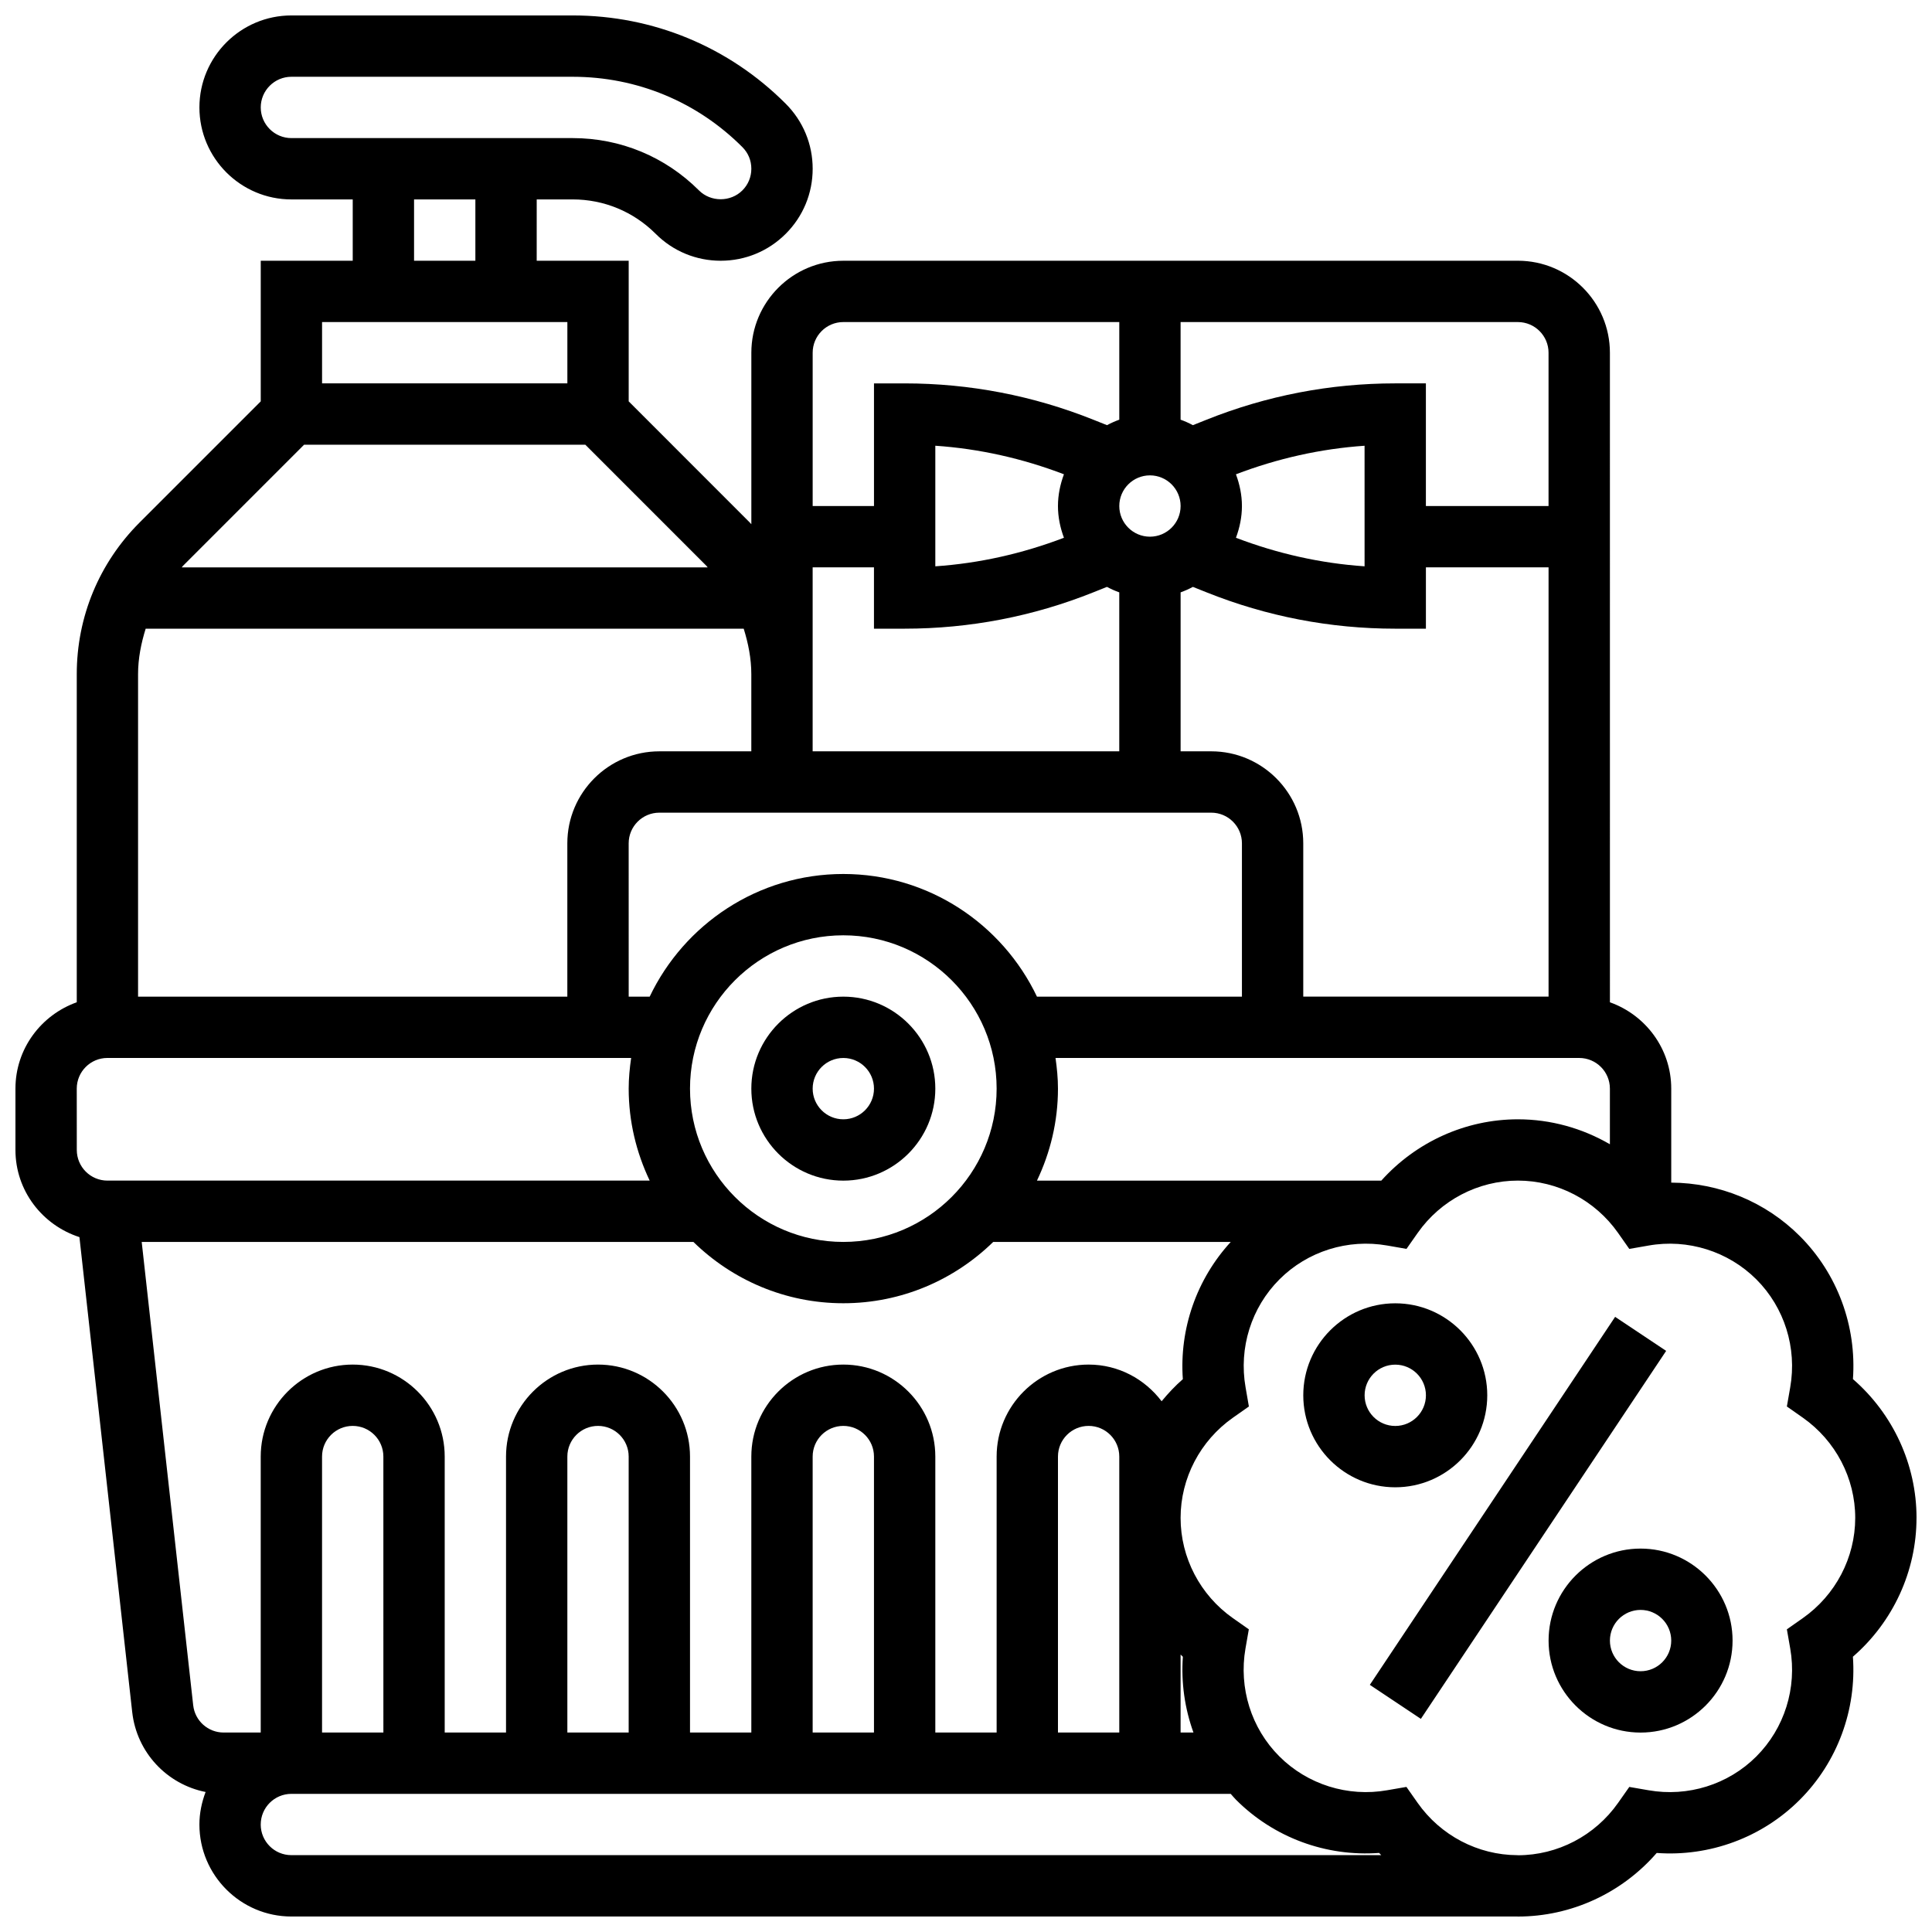 <?xml version="1.0" encoding="UTF-8"?>
<!-- Uploaded to: ICON Repo, www.iconrepo.com, Generator: ICON Repo Mixer Tools -->
<svg width="800px" height="800px" version="1.1" viewBox="144 144 512 512" xmlns="http://www.w3.org/2000/svg">
 <defs>
  <clipPath id="a">
   <path d="m148.09 148.09h503.81v503.81h-503.81z"/>
  </clipPath>
 </defs>
 <path d="m538.14 513.77c0-13.441-10.938-24.379-24.379-24.379-13.441 0-24.379 10.938-24.379 24.379s10.938 24.379 24.379 24.379c13.441-0.004 24.379-10.941 24.379-24.379zm-32.504 0c0-4.484 3.641-8.125 8.125-8.125s8.125 3.641 8.125 8.125-3.641 8.125-8.125 8.125-8.125-3.641-8.125-8.125z"/>
 <path d="m578.77 554.39c-13.441 0-24.379 10.938-24.379 24.379 0 13.441 10.938 24.379 24.379 24.379 13.441 0 24.379-10.938 24.379-24.379 0-13.441-10.938-24.379-24.379-24.379zm0 32.504c-4.484 0-8.125-3.641-8.125-8.125 0-4.484 3.641-8.125 8.125-8.125s8.125 3.641 8.125 8.125c0.004 4.484-3.637 8.125-8.125 8.125z"/>
 <path d="m507.02 590.5 65.004-97.516 13.523 9.016-65.004 97.516z"/>
 <g clip-path="url(#a)">
  <path d="m651.9 546.26c0-14.141-6.223-27.562-16.852-36.785 1-14.035-4.086-27.914-14.082-37.906-9.086-9.094-21.332-14.09-34.07-14.164v-24.906c0-10.578-6.816-19.52-16.25-22.883l-0.004-172.14c0-13.441-10.938-24.379-24.379-24.379l-178.77 0.004c-13.441 0-24.379 10.938-24.379 24.379v45.441c-0.145-0.145-0.27-0.309-0.414-0.453l-32.09-32.102v-37.266h-24.379l0.004-16.254h9.523c8.305 0 16.113 3.234 21.996 9.109 4.598 4.609 10.727 7.144 17.234 7.144 6.508 0 12.629-2.535 17.234-7.133 4.606-4.602 7.144-10.73 7.144-17.246 0-6.508-2.543-12.637-7.144-17.234-15.066-15.09-35.121-23.395-56.465-23.395h-74.531c-13.441 0-24.379 10.938-24.379 24.379s10.938 24.379 24.379 24.379h16.25v16.25h-24.375v37.266l-32.09 32.09c-10.742 10.738-16.668 25.023-16.668 40.219v86.938c-9.434 3.367-16.25 12.305-16.25 22.883v16.25c0 10.84 7.16 19.941 16.957 23.102l13.984 125.85c1.195 10.742 9.215 19.168 19.453 21.199-1.016 2.695-1.641 5.582-1.641 8.621 0 13.441 10.938 24.379 24.379 24.379h324.89c0.047 0 0.098 0.008 0.145 0.008 14.141 0 27.562-6.223 36.785-16.852 14.008 1.031 27.914-4.078 37.906-14.082 10.004-9.996 15.09-23.883 14.09-37.922 10.633-9.23 16.855-22.645 16.855-36.793zm-141.84-89.383h-91.254c3.527-7.402 5.566-15.648 5.566-24.379 0-2.762-0.27-5.461-0.648-8.125h138.79c4.484 0 8.125 3.641 8.125 8.125v14.742c-7.32-4.258-15.707-6.613-24.379-6.613-13.859 0-27 6.004-36.199 16.25zm-327.45-146.27h158.48c1.203 3.879 2.016 7.891 2.016 12.066v20.438h-24.379c-13.441 0-24.379 10.938-24.379 24.379v40.629h-113.76v-85.445c0-4.176 0.812-8.188 2.016-12.066zm176.75 12.066v-28.316h16.25v16.25h8.125c17.219 0 34.047-3.242 50.023-9.637l3.602-1.438c1.047 0.562 2.121 1.047 3.258 1.453v42.125h-81.258zm162.52-12.066v-16.25h32.504v113.76h-65.008v-40.629c0-13.441-10.938-24.379-24.379-24.379h-8.125v-42.125c1.129-0.406 2.211-0.895 3.258-1.453l3.602 1.438c15.973 6.394 32.805 9.637 50.023 9.637zm-73.133-40.629c4.484 0 8.125 3.648 8.125 8.125 0 4.477-3.641 8.125-8.125 8.125s-8.125-3.648-8.125-8.125c0-4.477 3.641-8.125 8.125-8.125zm56.879 24.102c-11.684-0.797-23.102-3.371-34.086-7.566 0.973-2.633 1.582-5.441 1.582-8.41 0-2.965-0.609-5.777-1.586-8.41 10.996-4.191 22.41-6.769 34.086-7.566zm-79.672-7.566c-10.996 4.191-22.41 6.769-34.086 7.566v-31.957c11.684 0.797 23.102 3.371 34.086 7.566-0.977 2.637-1.586 5.449-1.586 8.414 0 2.969 0.609 5.777 1.586 8.41zm-115.35 80.977c0-4.477 3.641-8.125 8.125-8.125h146.27c4.484 0 8.125 3.648 8.125 8.125v40.629h-54.32c-9.148-19.184-28.684-32.504-51.316-32.504-22.629 0-42.156 13.316-51.316 32.504h-5.562zm16.254 65.004c0-22.402 18.227-40.629 40.629-40.629 22.402 0 40.629 18.227 40.629 40.629s-18.227 40.629-40.629 40.629c-22.402 0-40.629-18.223-40.629-40.629zm227.52-195.02v40.629h-32.504v-32.504h-8.125c-17.219 0-34.047 3.242-50.023 9.637l-3.602 1.438c-1.047-0.562-2.121-1.047-3.258-1.453v-25.871h89.383c4.488 0 8.129 3.648 8.129 8.125zm-186.89-8.125h73.133v25.871c-1.129 0.406-2.211 0.895-3.258 1.453l-3.602-1.438c-15.977-6.391-32.805-9.633-50.023-9.633h-8.125v32.504h-16.25v-40.629c0-4.481 3.637-8.129 8.125-8.129zm-154.39-56.879c0-4.477 3.641-8.125 8.125-8.125h74.531c17 0 32.977 6.613 44.977 18.633 1.551 1.559 2.379 3.539 2.379 5.742 0 2.176-0.844 4.219-2.383 5.746-3.113 3.113-8.379 3.113-11.488 0-8.953-8.949-20.832-13.871-33.484-13.871h-74.531c-4.484 0-8.125-3.648-8.125-8.125zm40.629 24.375h16.25v16.25h-16.25zm-24.379 32.504h65.008v16.25h-65.008zm-4.762 32.504h74.531l32.09 32.098c0.121 0.121 0.211 0.277 0.332 0.406h-139.38c0.121-0.129 0.211-0.285 0.332-0.406zm-60.246 170.64c0-4.484 3.641-8.125 8.125-8.125h138.79c-0.379 2.668-0.648 5.363-0.648 8.125 0 8.727 2.039 16.977 5.566 24.379h-143.7c-4.484 0-8.125-3.641-8.125-8.125zm30.855 163.41-13.645-122.78h146.21c10.262 10.035 24.281 16.25 39.727 16.25 15.445 0 29.465-6.215 39.727-16.25h62.949c-9.043 9.855-13.652 23.02-12.699 36.371-2.062 1.789-3.902 3.777-5.625 5.852-4.449-5.867-11.426-9.719-19.344-9.719-13.441 0-24.379 10.938-24.379 24.379v73.133h-16.25v-73.133c0-13.441-10.938-24.379-24.379-24.379-13.441 0-24.379 10.938-24.379 24.379v73.133h-16.25v-73.133c0-13.441-10.938-24.379-24.379-24.379-13.441 0-24.379 10.938-24.379 24.379v73.133h-16.25v-73.133c0-13.441-10.938-24.379-24.379-24.379s-24.379 10.938-24.379 24.379v73.133h-9.824c-4.144 0-7.617-3.113-8.07-7.234zm265.08 7.234h-3.406v-20.664c0.211 0.188 0.391 0.398 0.602 0.586-0.488 6.875 0.504 13.715 2.805 20.078zm-19.656 0h-16.25v-73.133c0-4.484 3.641-8.125 8.125-8.125s8.125 3.641 8.125 8.125zm-65.008 0h-16.25v-73.133c0-4.484 3.641-8.125 8.125-8.125 4.484 0 8.125 3.641 8.125 8.125zm-65.008 0h-16.25v-73.133c0-4.484 3.641-8.125 8.125-8.125s8.125 3.641 8.125 8.125zm-65.004 0h-16.254v-73.133c0-4.484 3.641-8.125 8.125-8.125 4.484 0 8.125 3.641 8.125 8.125zm-32.504 24.379c0-4.484 3.641-8.125 8.125-8.125h248.93c0.48 0.52 0.91 1.074 1.406 1.566 9.988 9.996 23.809 15.121 37.922 14.09 0.18 0.203 0.383 0.383 0.57 0.586h-288.83c-4.484 0.008-8.125-3.633-8.125-8.117zm408.67-54.695-4.227 2.965 0.887 5.078c1.836 10.465-1.527 21.16-8.973 28.609-7.441 7.453-18.16 10.801-28.594 8.961l-5.078-0.879-2.965 4.219c-6.109 8.695-16.039 13.887-26.57 13.887l-0.004-0.02h-0.129c-10.473-0.039-20.348-5.215-26.434-13.871l-2.965-4.219-5.078 0.879c-10.441 1.852-21.16-1.527-28.602-8.973-7.441-7.434-10.793-18.121-8.973-28.594l0.887-5.078-4.227-2.965c-8.664-6.098-13.855-16.027-13.855-26.559 0-10.523 5.191-20.453 13.879-26.562l4.219-2.965-0.879-5.078c-1.836-10.465 1.527-21.16 8.973-28.602 7.441-7.453 18.145-10.816 28.594-8.973l5.078 0.887 2.965-4.227c6.094-8.68 16.035-13.871 26.555-13.871 10.531 0 20.461 5.191 26.562 13.879l2.965 4.227 5.078-0.887c10.418-1.859 21.16 1.527 28.609 8.973 7.434 7.441 10.793 18.121 8.961 28.594l-0.887 5.078 4.227 2.965c8.695 6.109 13.887 16.047 13.887 26.57-0.008 10.516-5.199 20.445-13.887 26.551z"/>
 </g>
 <path d="m367.49 456.88c13.441 0 24.379-10.938 24.379-24.379s-10.938-24.379-24.379-24.379c-13.441 0-24.379 10.938-24.379 24.379s10.938 24.379 24.379 24.379zm0-32.504c4.484 0 8.125 3.641 8.125 8.125s-3.641 8.125-8.125 8.125c-4.484 0-8.125-3.641-8.125-8.125s3.637-8.125 8.125-8.125z"/>
</svg>
